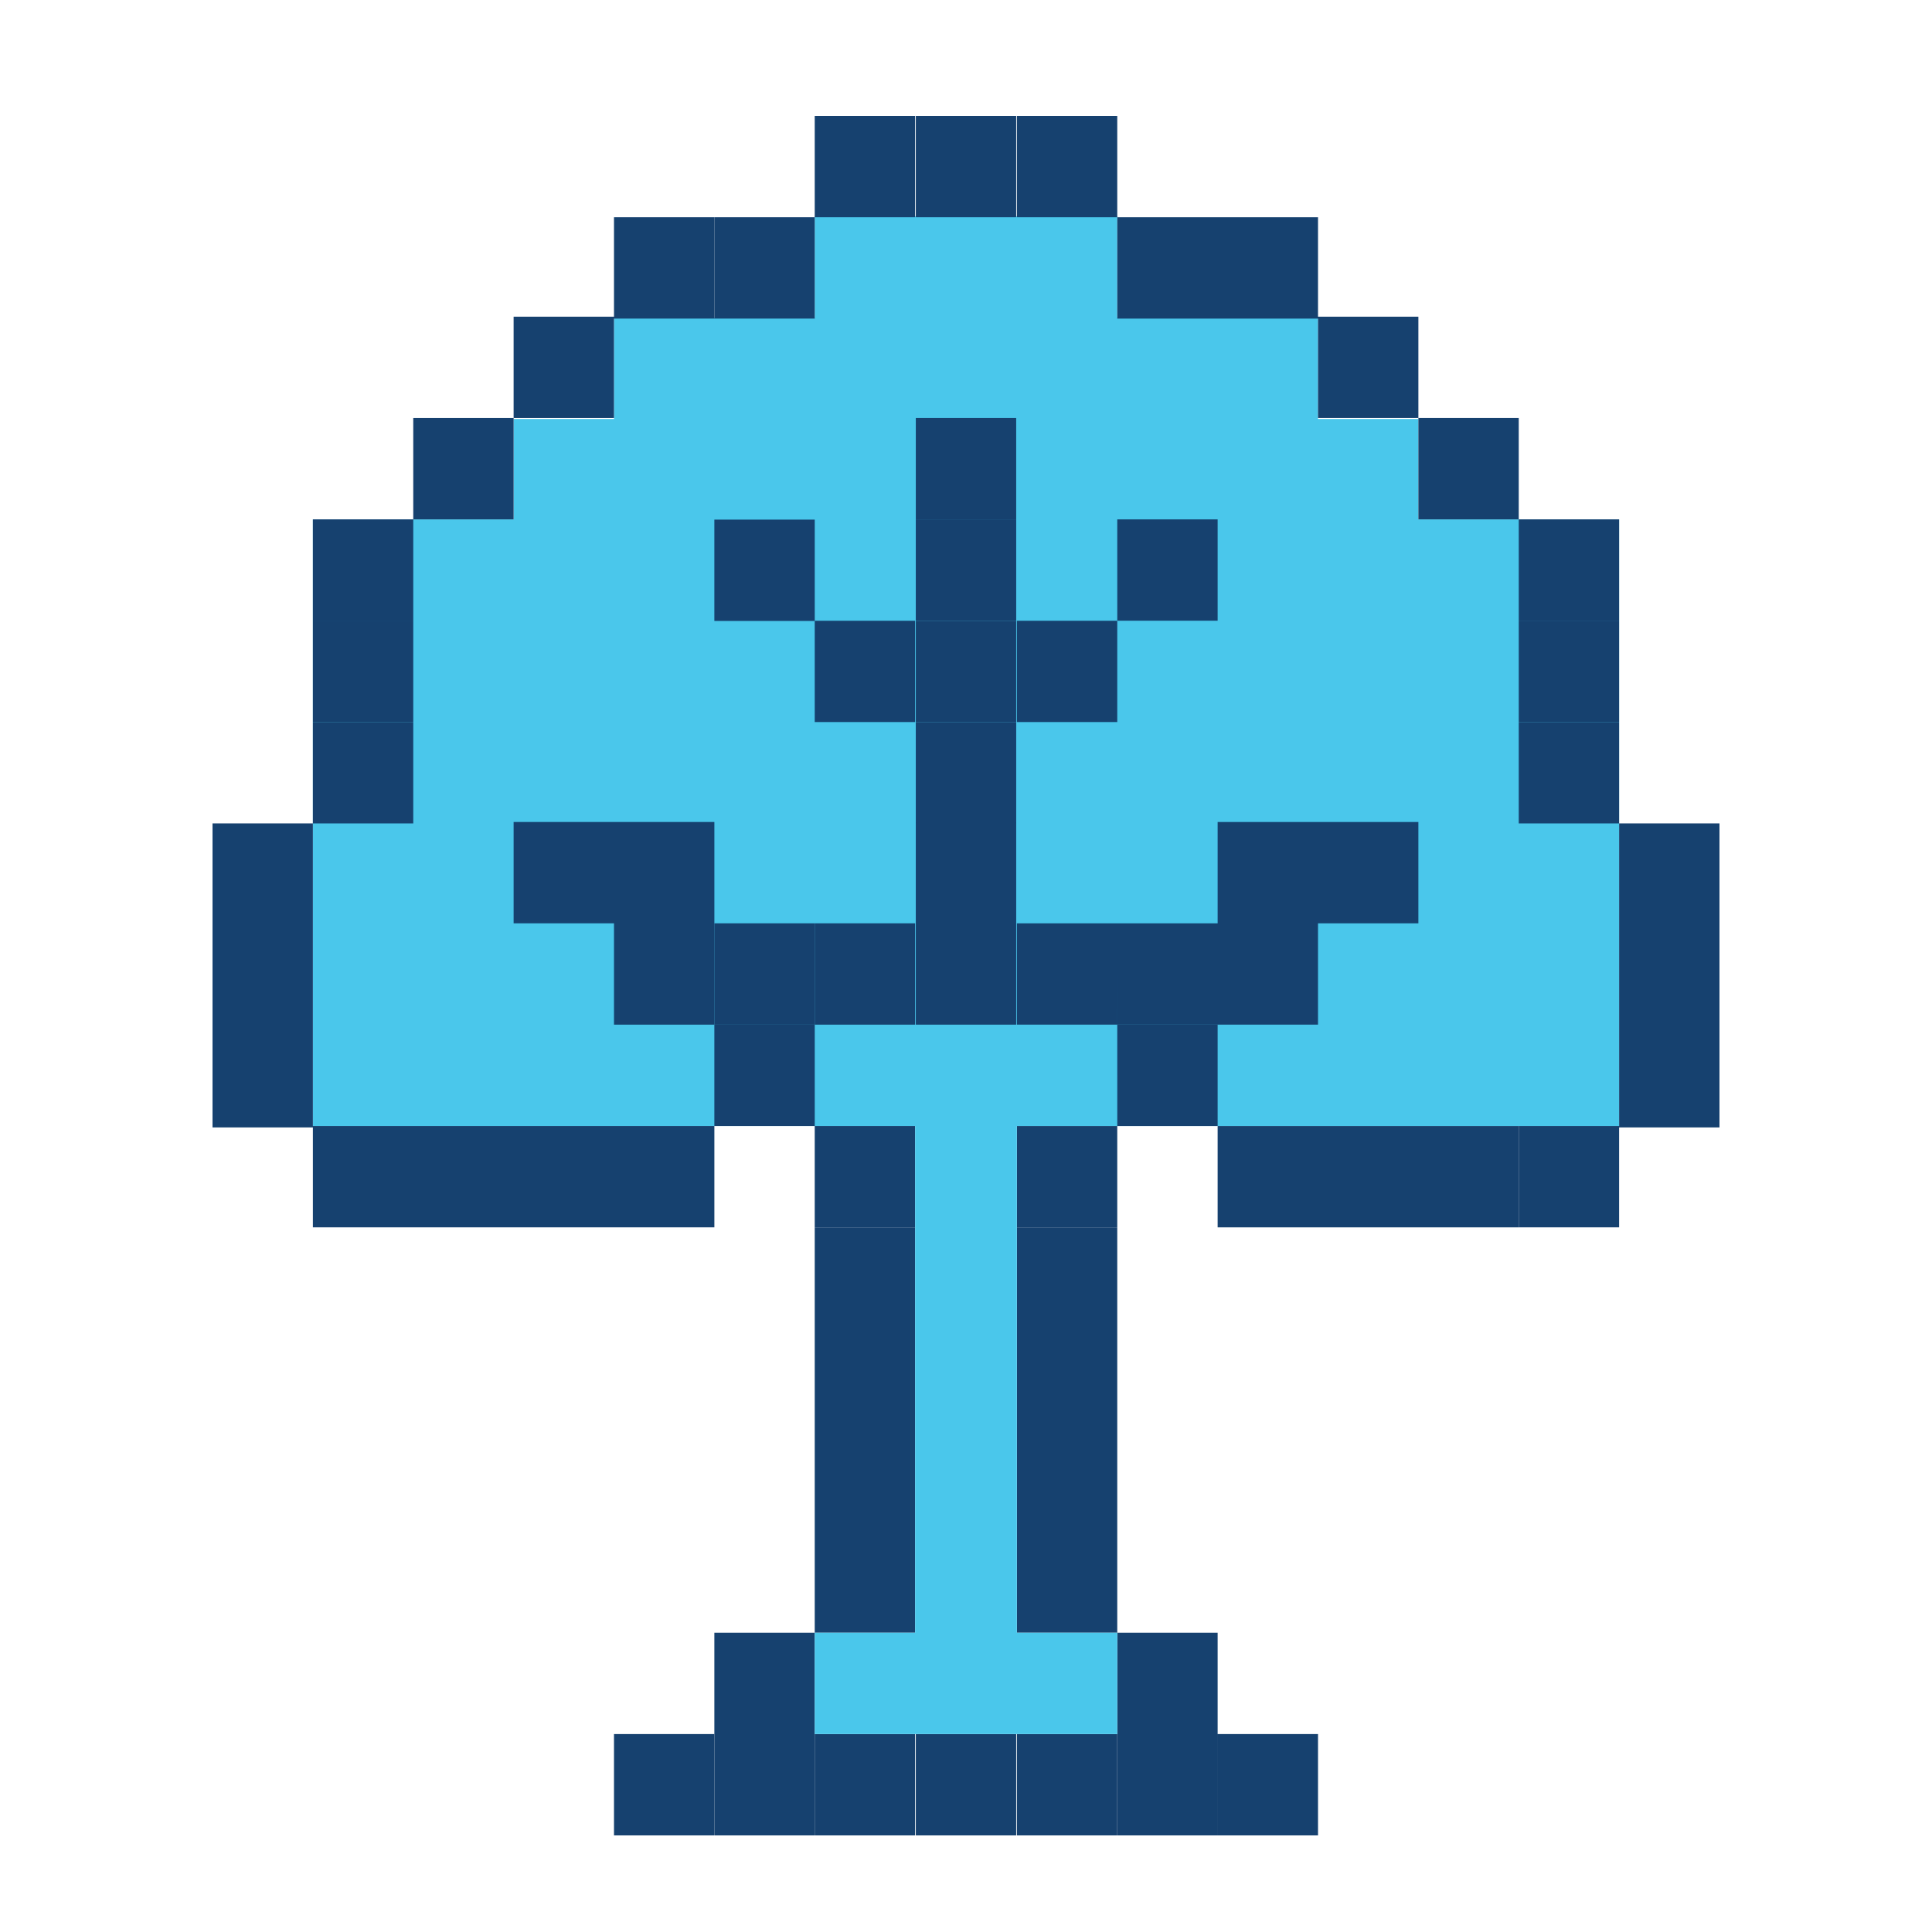 <svg width="100" height="100" viewBox="0 0 100 100" xmlns="http://www.w3.org/2000/svg">
    <g fill="none" fill-rule="evenodd">
        <path fill="#4AC7EB" d="M73.415 26.883v-5.196H68.22v-5.246H57.83v-5.245H42.17v5.245H31.78v5.246h-5.195v5.196h-10.39v31.399h67.61V26.883z"/>
        <path fill="#16416F" d="M26.585 47.791h5.195v-5.245h-5.195zM31.78 47.791h5.196v-5.245H31.78zM31.78 53.036h5.196v-5.245H31.78z"/>
        <path fill="#16416F" d="M36.975 53.036h5.196v-5.245h-5.196z"/>
        <path fill="#16416F" d="M42.17 53.036h5.196v-5.245H42.17z"/>
        <path fill="#16416F" d="M36.975 58.282h5.196v-5.246h-5.196zM42.17 63.527h5.196v-5.245H42.17z"/>
        <path fill="#16416F" d="M42.17 68.773h5.196v-5.246H42.17zM42.17 74.018h5.196v-5.245H42.17zM42.17 79.264h5.196v-5.246H42.17zM42.17 84.51h5.196v-5.246H42.17zM36.975 89.754h5.196V84.51h-5.196zM36.976 95h5.195v-5.245h-5.195z"/>
        <path fill="#16416F" d="M42.17 95h5.196v-5.245H42.17zM47.402 95h5.196v-5.245h-5.196zM52.634 95h5.195v-5.245h-5.195zM31.78 95h5.196v-5.245H31.78zM31.78 63.527h5.196v-5.245H31.78zM26.585 63.527h5.195v-5.245h-5.195zM21.39 63.527h5.195v-5.245H21.39zM16.195 63.527h5.195v-5.245h-5.195zM11 58.356h5.195V53.11H11zM11 53.11h5.195v-5.245H11zM11 47.865h5.195v-5.246H11zM16.195 42.62h5.195v-5.246h-5.195z"/>
        <path fill="#16416F" d="M16.195 37.374h5.195V32.13h-5.195zM16.195 32.129h5.195v-5.246h-5.195zM21.39 26.883h5.195v-5.245H21.39zM26.585 21.638h5.195v-5.246h-5.195zM31.78 16.49h5.196v-5.245H31.78z"/>
        <path fill="#16416F" d="M36.975 16.49h5.196v-5.245h-5.196z"/>
        <path fill="#16416F" d="M42.17 11.245h5.196V6H42.17zM47.402 11.245h5.196V6h-5.196zM47.402 47.791h5.196v-5.245h-5.196zM47.402 53.036h5.196v-5.245h-5.196z"/>
        <path fill="#16416F" d="M47.402 42.62h5.196v-5.246h-5.196z"/>
        <path fill="#16416F" d="M47.402 37.374h5.196V32.13h-5.196zM42.17 37.374h5.196V32.13H42.17zM52.634 37.374h5.195V32.13h-5.195zM57.83 32.129h5.195v-5.246h-5.196z"/>
        <path fill="#16416F" d="M36.975 32.141h5.196v-5.246h-5.196zM47.402 32.129h5.196v-5.246h-5.196z"/>
        <path fill="#16416F" d="M47.402 26.883h5.196v-5.245h-5.196zM68.22 47.791h5.195v-5.245H68.22zM63.025 47.791h5.195v-5.245h-5.195zM63.025 53.036h5.195v-5.245h-5.195zM57.83 53.036h5.195v-5.245h-5.196zM52.634 53.036h5.195v-5.245h-5.195z"/>
        <path fill="#16416F" d="M57.83 58.282h5.195v-5.246h-5.196zM52.634 63.527h5.195v-5.245h-5.195z"/>
        <path fill="#16416F" d="M52.634 68.773h5.195v-5.246h-5.195zM52.634 74.018h5.195v-5.245h-5.195zM52.634 79.264h5.195v-5.246h-5.195zM52.634 84.51h5.195v-5.246h-5.195zM57.83 89.754h5.195V84.51h-5.196zM57.83 95h5.194v-5.245H57.83zM63.025 95h5.195v-5.245h-5.195zM63.025 63.527h5.195v-5.245h-5.195zM68.22 63.527h5.195v-5.245H68.22zM73.415 63.527h5.195v-5.245h-5.195z"/>
        <path fill="#16416F" d="M78.61 63.527h5.195v-5.245H78.61zM83.805 58.356H89V53.11h-5.195zM83.805 53.11H89v-5.245h-5.195zM83.805 47.865H89v-5.246h-5.195zM78.61 42.62h5.195v-5.246H78.61z"/>
        <path fill="#16416F" d="M78.61 37.374h5.195V32.13H78.61zM78.61 32.129h5.195v-5.246H78.61z"/>
        <path fill="#16416F" d="M73.415 26.883h5.195v-5.245h-5.195zM68.22 21.638h5.195v-5.246H68.22zM63.025 16.49h5.195v-5.245h-5.195zM57.83 16.49h5.195v-5.245h-5.196zM52.634 11.245h5.195V6h-5.195z"/>
        <path fill="#4AC7EB" d="M47.366 84.51h5.268V58.281h-5.268zM42.17 89.754h15.66V84.51H42.17z"/>
    </g>
</svg>
